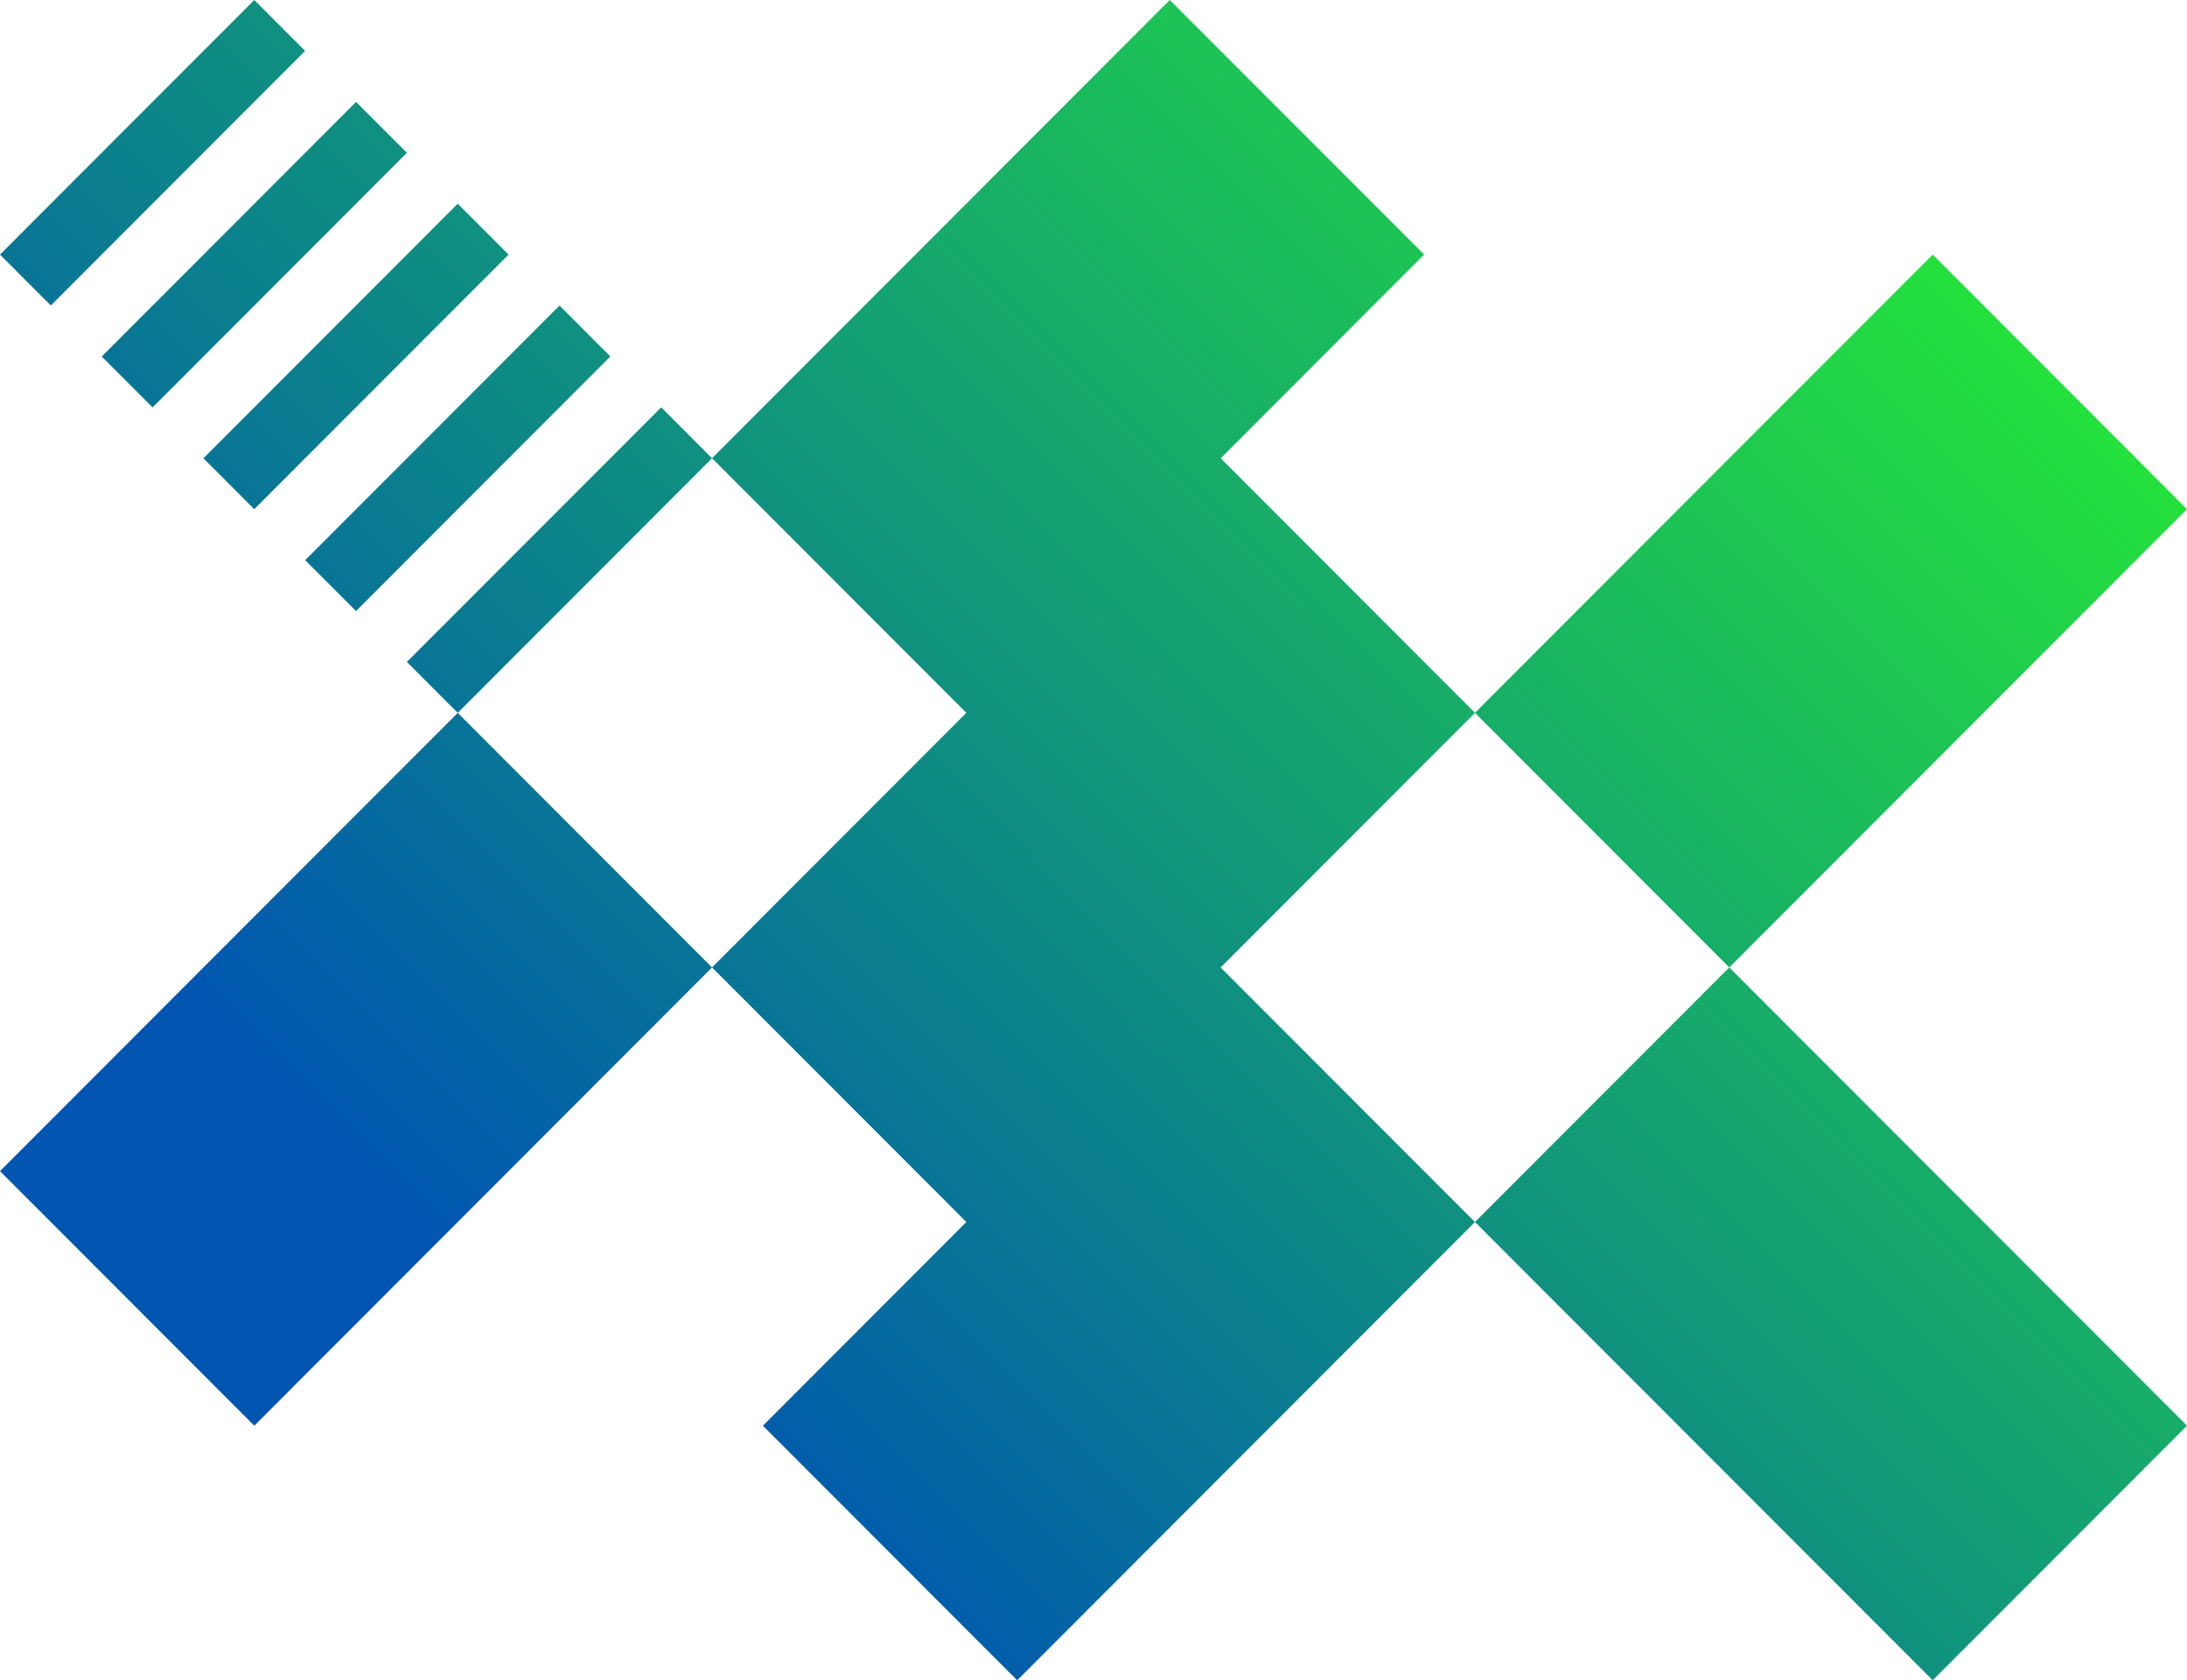 <?xml version="1.0" encoding="UTF-8"?>
<svg id="Layer_2" data-name="Layer 2" xmlns="http://www.w3.org/2000/svg" xmlns:xlink="http://www.w3.org/1999/xlink" viewBox="0 0 540 415">
  <defs>
    <style>
      .cls-1 {
        fill: url(#linear-gradient);
      }
    </style>
    <linearGradient id="linear-gradient" x1="24.18" y1="1050.02" x2="478.28" y2="1503.47" gradientTransform="translate(0 1502.99) scale(1 -1)" gradientUnits="userSpaceOnUse">
      <stop offset=".25" stop-color="#0055b1"/>
      <stop offset="1" stop-color="#28ef31"/>
    </linearGradient>
  </defs>
  <g id="Layer_1-2" data-name="Layer 1">
    <path class="cls-1" d="M540,352.12l-62.79,62.88-113.02-113.18,62.79-62.88,113.02,113.18ZM0,289.25l62.79,62.88,113.02-113.18-62.79-62.88L0,289.25ZM364.19,176.06l62.79,62.88,113.02-113.18-62.79-62.88-113.02,113.18ZM301.41,238.94l62.79-62.88-62.79-62.88,50.23-50.31L288.83,0l-113.02,113.18,62.79,62.88-62.79,62.88,62.79,62.88-50.23,50.31,62.79,62.88,113.02-113.18-62.79-62.88h.03ZM163.26,100.61l-62.79,62.88,12.55,12.57,62.79-62.88-12.55-12.57ZM138.15,75.47l-62.79,62.88,12.55,12.57,62.79-62.88-12.55-12.57ZM113.02,50.31l-62.79,62.88,12.55,12.57,62.79-62.88-12.55-12.57ZM87.92,25.17l-62.79,62.88,12.55,12.57,62.79-62.88-12.55-12.57ZM62.79,0L0,62.88l12.55,12.57L75.34,12.57,62.79,0Z"/>
  </g>
</svg>